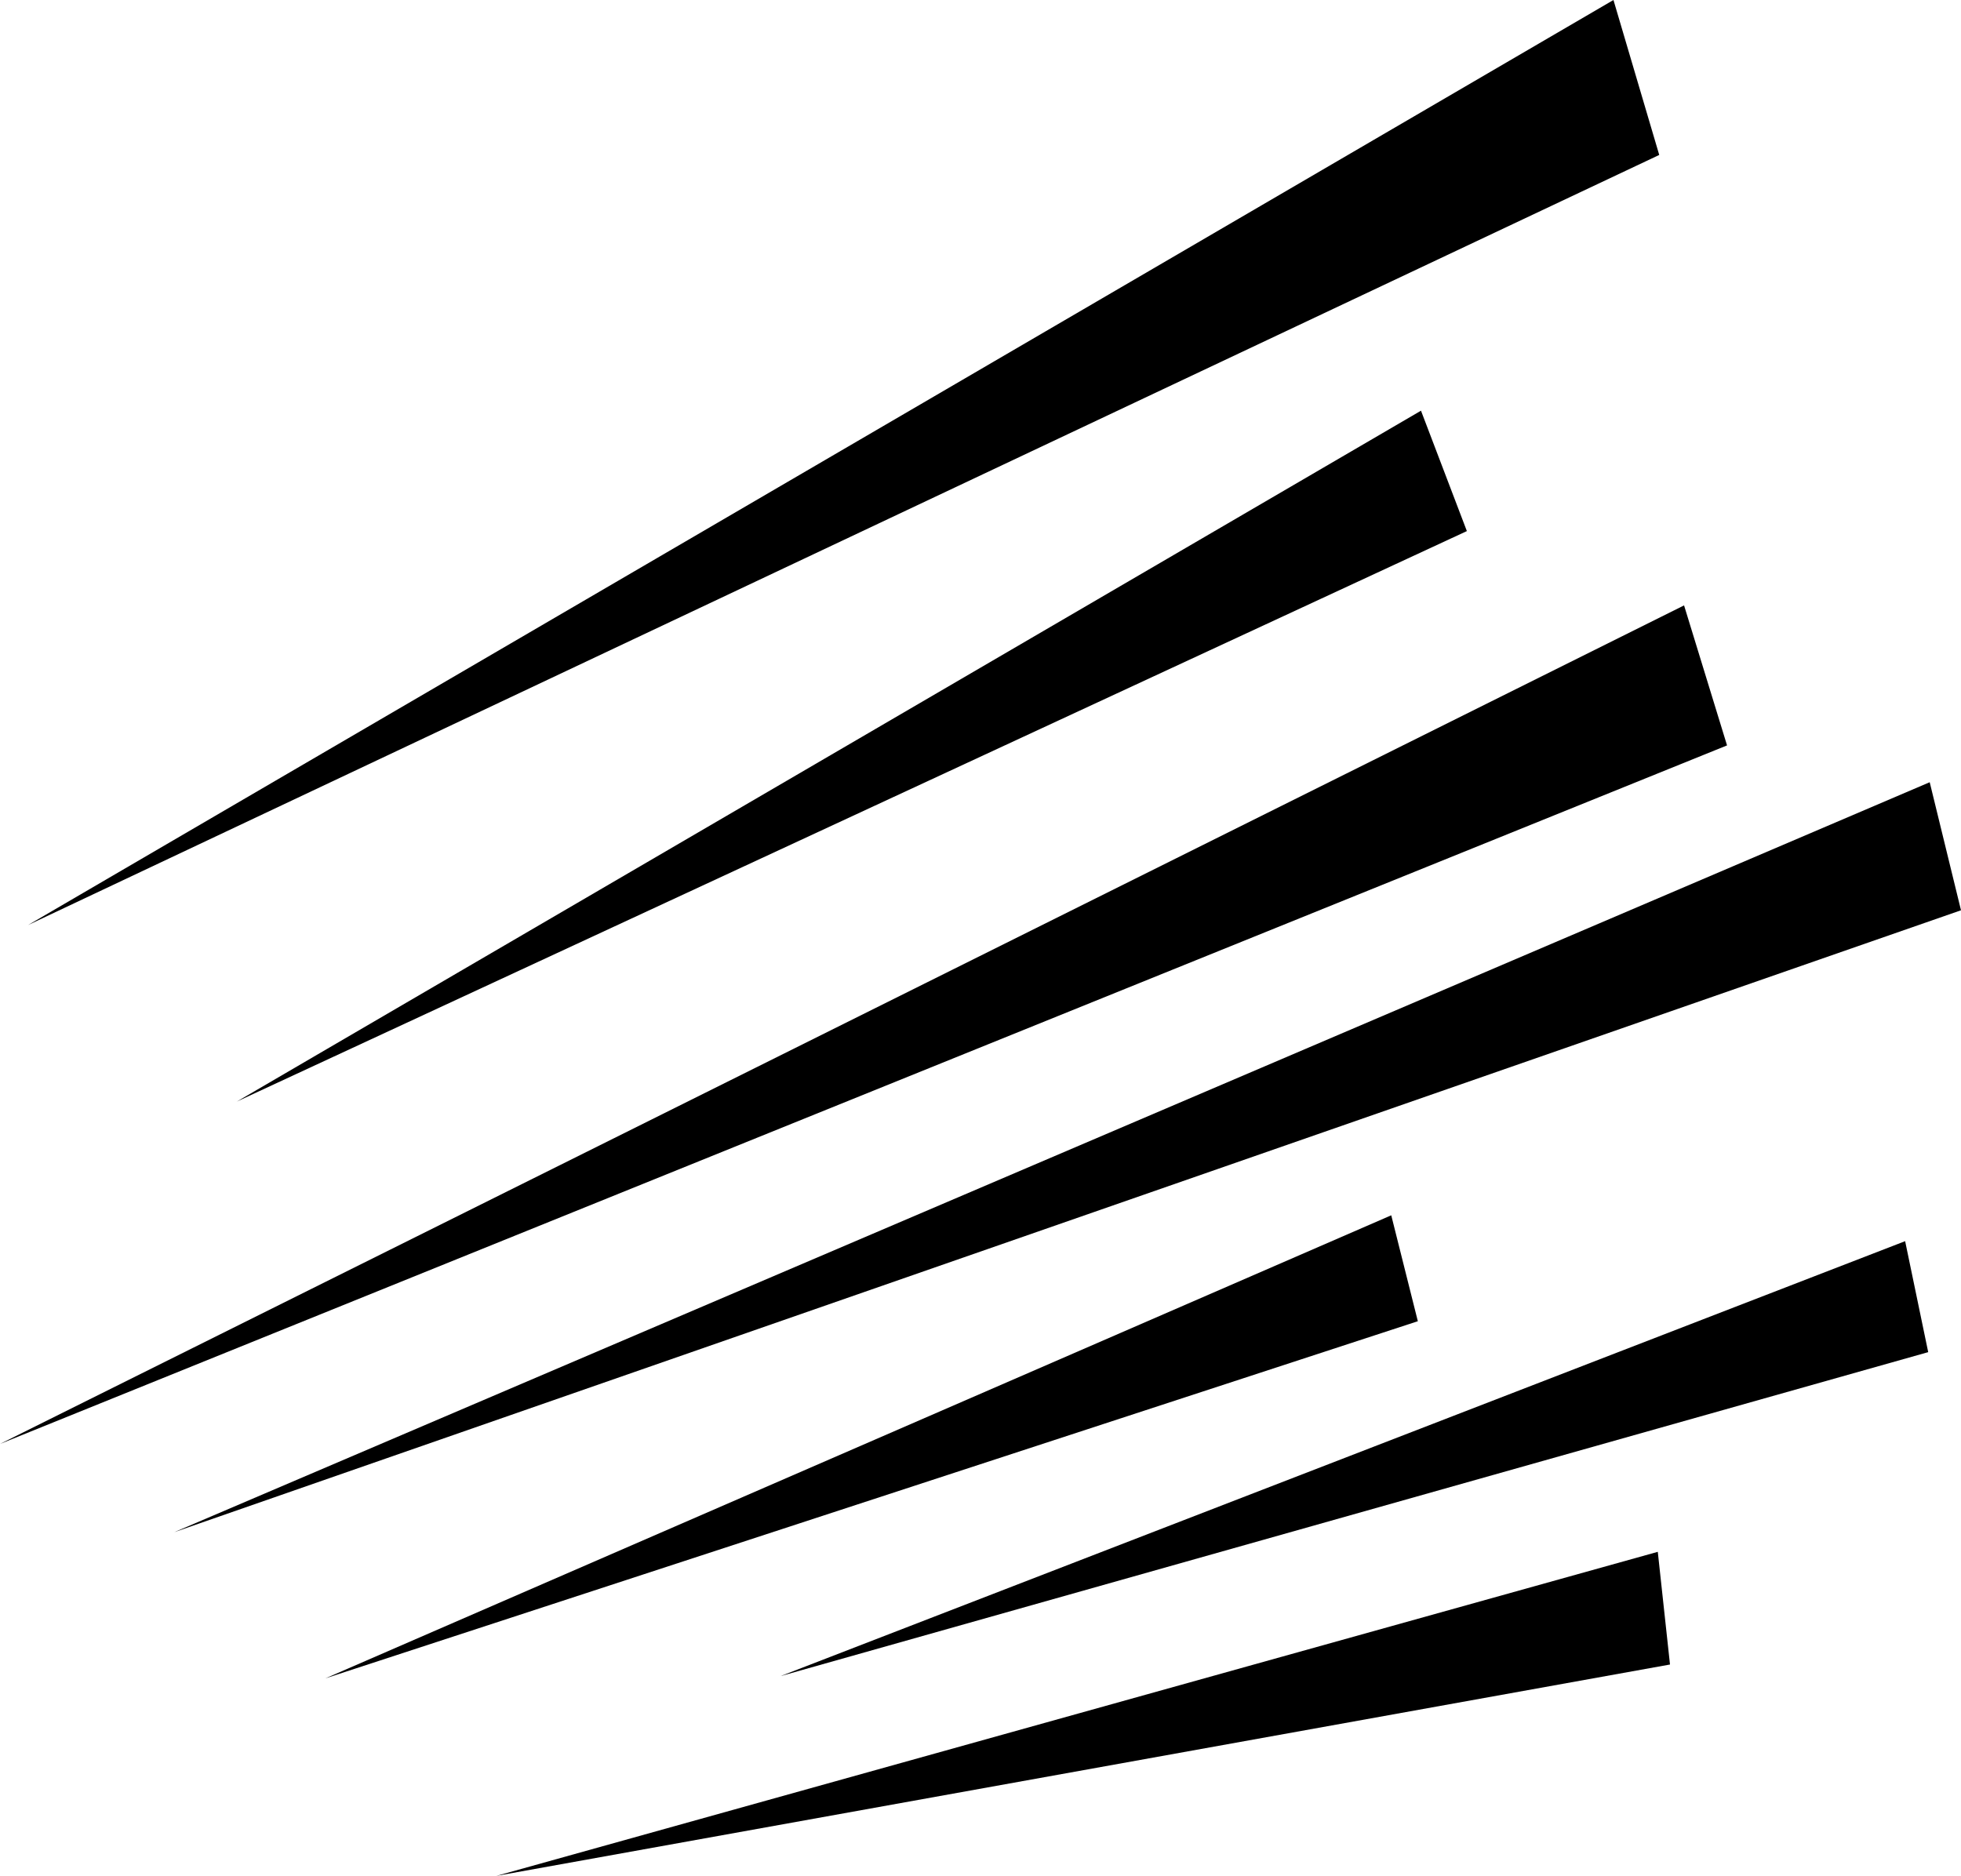 <svg xmlns="http://www.w3.org/2000/svg" viewBox="0 0 379.12 362.72"><g id="Capa_2" data-name="Capa 2"><g id="Capa_1-2" data-name="Capa 1"><polygon points="5.42 178.87 311.93 0 320.78 29.96 5.42 178.87"/><polygon points="45.78 213 274.72 79.41 283.59 102.69 45.78 213"/><polygon points="0 279.2 325.58 117.06 333.89 144.13 0 279.2"/><polygon points="33.69 296.26 373.07 151.25 379.12 176.01 33.69 296.26"/><polygon points="62.9 324.53 268.97 234.99 274.11 255.47 62.9 324.53"/><polygon points="150.9 324.09 368.32 239.99 372.78 261.45 150.9 324.09"/><polygon points="95.96 362.72 320.5 300.06 322.86 321.85 95.96 362.72"/></g></g></svg>